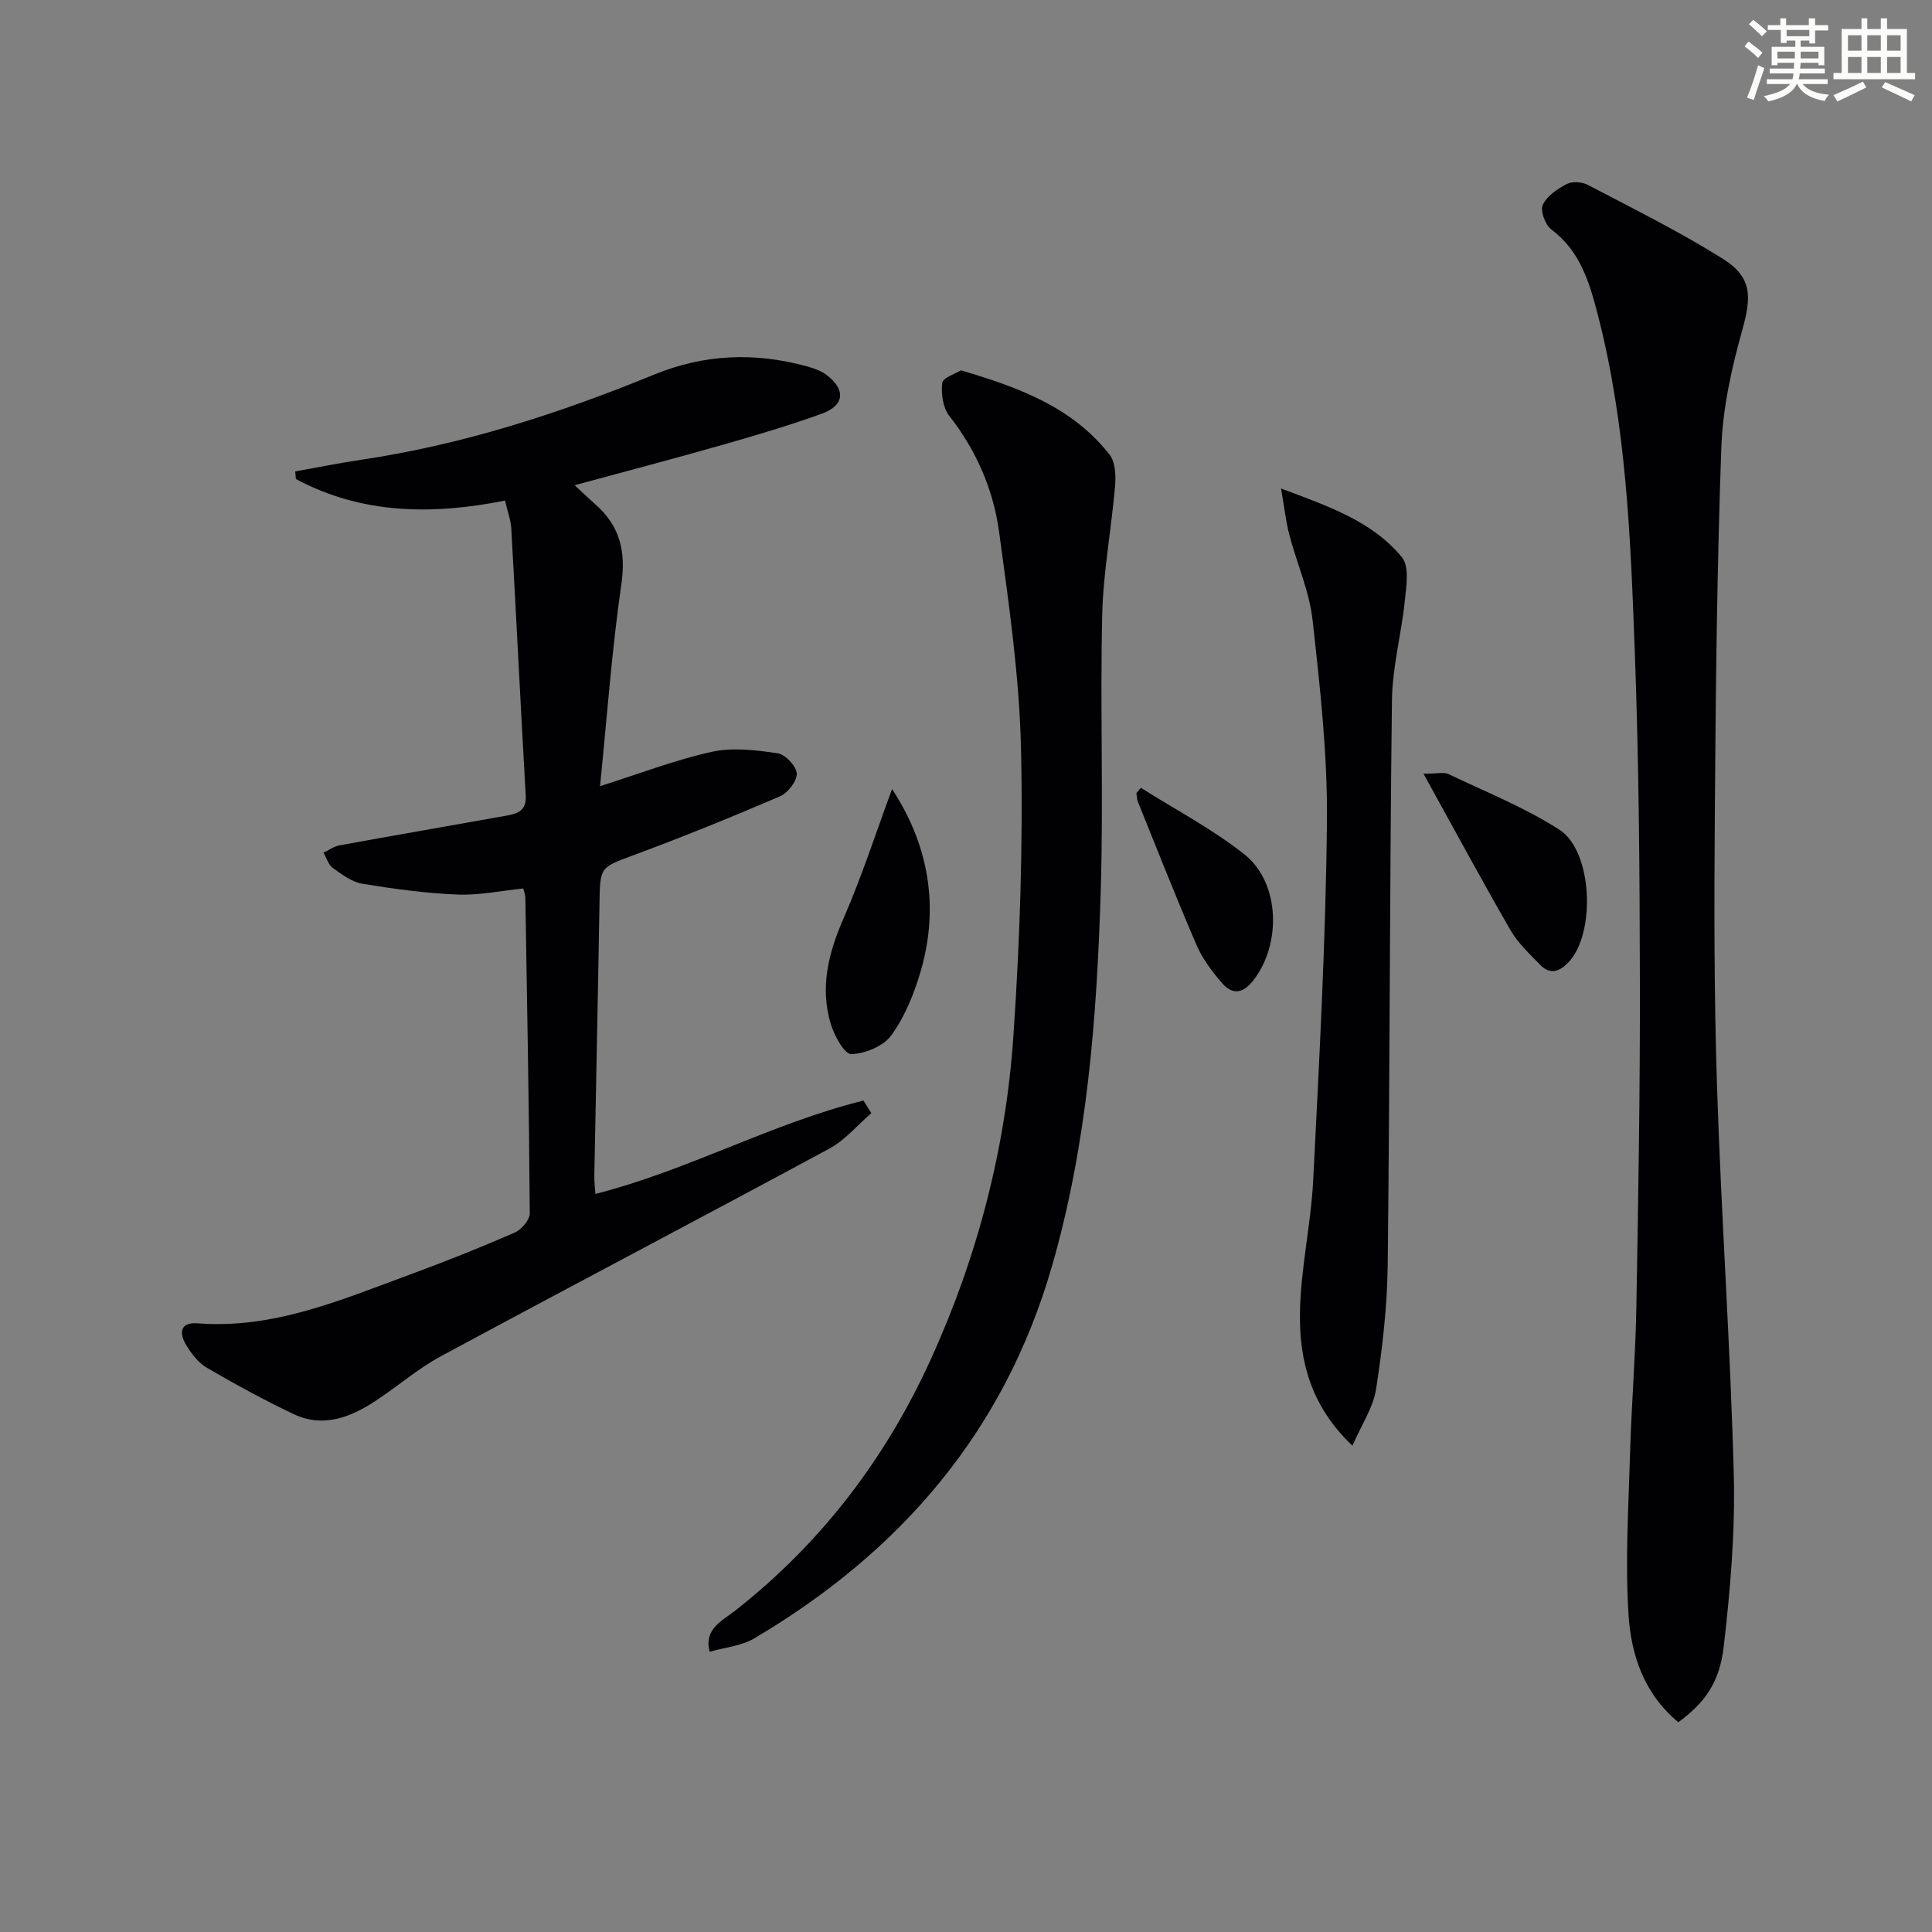 <svg enable-background="new 0 0 400 400" viewBox="0 0 400 400" xmlns="http://www.w3.org/2000/svg"><rect x="0" y="0" width="400" height="400" fill="#808080" stroke="none"/><g fill="#010103"><path d="m180.4 230.47c-2.88 2.48-5.42 5.57-8.68 7.33-26.75 14.45-53.68 28.56-80.44 43-4.8 2.59-9 6.27-13.59 9.28-5.18 3.39-10.8 5.57-16.86 2.71-6.14-2.9-12.12-6.19-18-9.61-1.76-1.03-3.21-2.92-4.29-4.72-1.49-2.47-1.3-4.77 2.42-4.48 15.67 1.22 29.65-4.86 43.82-10.06 7.32-2.69 14.58-5.59 21.73-8.7 1.42-.62 3.18-2.64 3.17-4-.14-21.81-.55-43.61-.91-65.42-.01-.48-.22-.95-.43-1.85-4.55.46-9.12 1.44-13.64 1.26-6.58-.27-13.16-1.17-19.67-2.24-2.16-.36-4.22-1.9-6.09-3.24-.94-.67-1.33-2.1-1.97-3.19 1.1-.52 2.16-1.31 3.32-1.52 11.57-2.11 23.16-4.1 34.73-6.18 2.22-.4 4.01-1.09 3.83-4.1-1.06-18.42-1.95-36.84-2.99-55.26-.1-1.79-.77-3.54-1.3-5.84-14.99 2.98-29.6 2.88-43.29-4.46-.05-.53-.11-1.05-.16-1.58 4.56-.81 9.1-1.73 13.67-2.41 21-3.12 41.04-9.6 60.58-17.61 10.47-4.29 20.93-4.68 31.67-1.74 1.41.39 2.9.89 4.05 1.75 4.09 3.07 3.8 6.36-.98 8.08-6.71 2.42-13.57 4.45-20.44 6.41-10.01 2.86-20.09 5.5-30.69 8.38 1.66 1.53 2.93 2.77 4.26 3.93 5.07 4.45 6.41 9.69 5.42 16.52-1.99 13.76-2.98 27.67-4.42 41.86 8.1-2.56 15.48-5.42 23.12-7.11 4.34-.96 9.17-.36 13.66.3 1.58.23 3.88 2.67 3.95 4.19.07 1.56-1.84 4.02-3.47 4.72-9.91 4.26-19.91 8.32-30.03 12.08-7.22 2.68-7.22 2.42-7.34 10.04-.31 18.81-.72 37.61-1.07 56.42-.02 1.27.14 2.55.22 3.78 19.2-4.88 36.53-14.63 55.5-19.33.56.87 1.1 1.74 1.63 2.61z"/><path d="m347.49 356.57c-7.14-5.89-9.79-13.97-10.32-22.23-.71-11.04-.01-22.17.31-33.26.29-10.14 1.13-20.26 1.31-30.4.4-22.47.78-44.95.73-67.42-.04-22.64-.2-45.3-1.04-67.92-.87-23.56-1.72-47.2-7.68-70.21-1.7-6.56-3.61-13.14-9.59-17.6-1.27-.95-2.36-3.88-1.8-5.1.85-1.85 3.05-3.33 5-4.34 1.14-.59 3.16-.43 4.36.2 9.39 4.93 18.94 9.65 27.91 15.28 6.12 3.84 5.97 7.86 4.04 14.76-2.22 7.92-4.04 16.18-4.34 24.35-.9 25.08-1.16 50.19-1.34 75.29-.14 18.99-.17 38 .45 56.97.87 26.76 2.76 53.48 3.47 80.24.31 11.89-.71 23.89-2.08 35.73-.89 7.71-4.14 11.76-9.39 15.66z"/><path d="m198.95 76.67c12.08 3.57 23.14 7.67 30.79 17.48 1.22 1.57 1.3 4.42 1.11 6.62-.76 8.88-2.45 17.71-2.65 26.59-.44 18.98.27 37.98-.3 56.95-.8 26.24-2.76 52.37-10.1 77.83-9.88 34.29-31.38 59.17-61.62 77.06-2.69 1.59-6.15 1.88-9.25 2.78-1.25-4.71 2.56-6.38 5.31-8.54 17.77-13.95 31.07-31.4 40.41-51.87 9.73-21.34 15.59-43.83 17.17-67.17 1.34-19.72 2.01-39.54 1.57-59.29-.33-15.03-2.51-30.06-4.54-45-1.2-8.78-4.72-16.87-10.32-24.02-1.32-1.69-1.7-4.59-1.45-6.81.12-1.09 2.71-1.88 3.87-2.61z"/><path d="m280.01 299.32c-8.67-8.22-10.97-17.58-10.87-27.25.09-9.23 2.27-18.43 2.74-27.68 1.25-24.73 2.6-49.49 2.85-74.24.14-13.9-1.43-27.87-2.97-41.72-.66-6-3.26-11.77-4.81-17.68-.72-2.75-1.02-5.6-1.72-9.61 10.09 3.78 18.96 6.85 25.03 14.25 1.56 1.9.91 5.96.6 8.96-.71 6.9-2.59 13.74-2.67 20.62-.48 38.96-.43 77.92-.88 116.88-.1 8.6-1.09 17.24-2.41 25.76-.59 3.8-2.99 7.32-4.89 11.71z"/><path d="m184.69 163.37c7.41 11.27 9.96 24.14 5.85 37.98-1.35 4.56-3.25 9.21-6.01 13.01-1.63 2.24-5.42 3.8-8.28 3.88-1.4.04-3.53-3.83-4.25-6.24-2.25-7.51-.53-14.57 2.58-21.7 3.82-8.73 6.75-17.85 10.11-26.93z"/><path d="m294.72 160.19c2.97 0 4.24-.37 5.14.06 7.74 3.7 15.81 6.92 22.98 11.52 6.9 4.42 7.56 21.35 1.99 27.36-1.86 2.01-3.85 2.8-5.96.62-2.18-2.25-4.58-4.47-6.12-7.14-5.94-10.29-11.57-20.74-18.03-32.42z"/><path d="m236.21 163.11c7.18 4.54 14.81 8.53 21.43 13.78 7.42 5.88 7.7 18.64 1.82 26.12-2.23 2.83-4.4 2.93-6.52.45-2.01-2.36-3.97-4.94-5.19-7.76-4.24-9.83-8.16-19.79-12.17-29.72-.22-.54-.21-1.18-.3-1.78.31-.36.62-.72.93-1.09z"/></g><path d="m361.2 9.6.8-1c.9.7 1.9 1.4 2.9 2.3l-.9 1.1c-1-1-2-1.8-2.8-2.4zm.5 10.6c.9-2.1 1.6-4.3 2.3-6.7.4.2.8.4 1.3.6-.7 2.1-1.5 4.3-2.2 6.6zm.4-15.2.9-.9c1 .8 2 1.6 2.8 2.4l-1 1c-.9-.9-1.8-1.7-2.7-2.5zm12.5-1.2h1.2v1.4h2.7v1.1h-2.7v2.7h-1.2v-.6h-1.8v1.3h4.9v3.8h-1.2v-.5h-3.7c0 .4-.1.9-.1 1.2h5.1v1h-5.2c0 .5-.1.9-.2 1.2h6v1h-5.2c1.1 1.3 2.9 2 5.5 2.2-.4.4-.7.8-.9 1.3-2.9-.5-4.8-1.6-5.7-3.5h-.1c-.8 1.7-2.7 2.9-5.9 3.6-.2-.4-.6-.8-.9-1.1 2.8-.6 4.6-1.4 5.4-2.5h-4.8v-1h5.3c.1-.3.2-.7.2-1.2h-4.9v-1h5c0-.4 0-.8.1-1.2h-3.5v.5h-1.2v-3.8h4.9v-1.3h-1.8v.5h-1.2v-2.7h-2.7v-1h2.6v-1.4h1.2v1.4h4.7v-1.4zm-6.6 8.3h3.6c0-.4 0-.9 0-1.4h-3.6zm1.9-4.6h4.7v-1.3h-4.7zm6.6 3.2h-3.7v1.4h3.7z" fill="#fbfcfa"/><path d="m385.3 3.8h1.3v2.2h2.8v-2.2h1.3v2.2h4.1v9.1h1.7v1.3h-16.9v-1.3h1.7v-9.1h4.1v-2.2zm.4 13.1.7 1.2c-1.8.9-3.8 1.9-6 2.9-.2-.4-.5-.8-.8-1.3 2.3-1 4.3-1.9 6.1-2.8zm-3.1-6.4h2.8v-3.2h-2.8zm0 4.6h2.8v-3.3h-2.8zm4-4.6h2.8v-3.2h-2.8zm0 4.6h2.8v-3.3h-2.8zm3.7 1.9c2.1.9 4.1 1.8 6.1 2.7l-.7 1.3c-2.2-1.1-4.2-2-6.1-2.9zm3.2-9.7h-2.8v3.2h2.8zm-2.8 7.8h2.8v-3.3h-2.8z" fill="#fbfcfa"/></svg>
